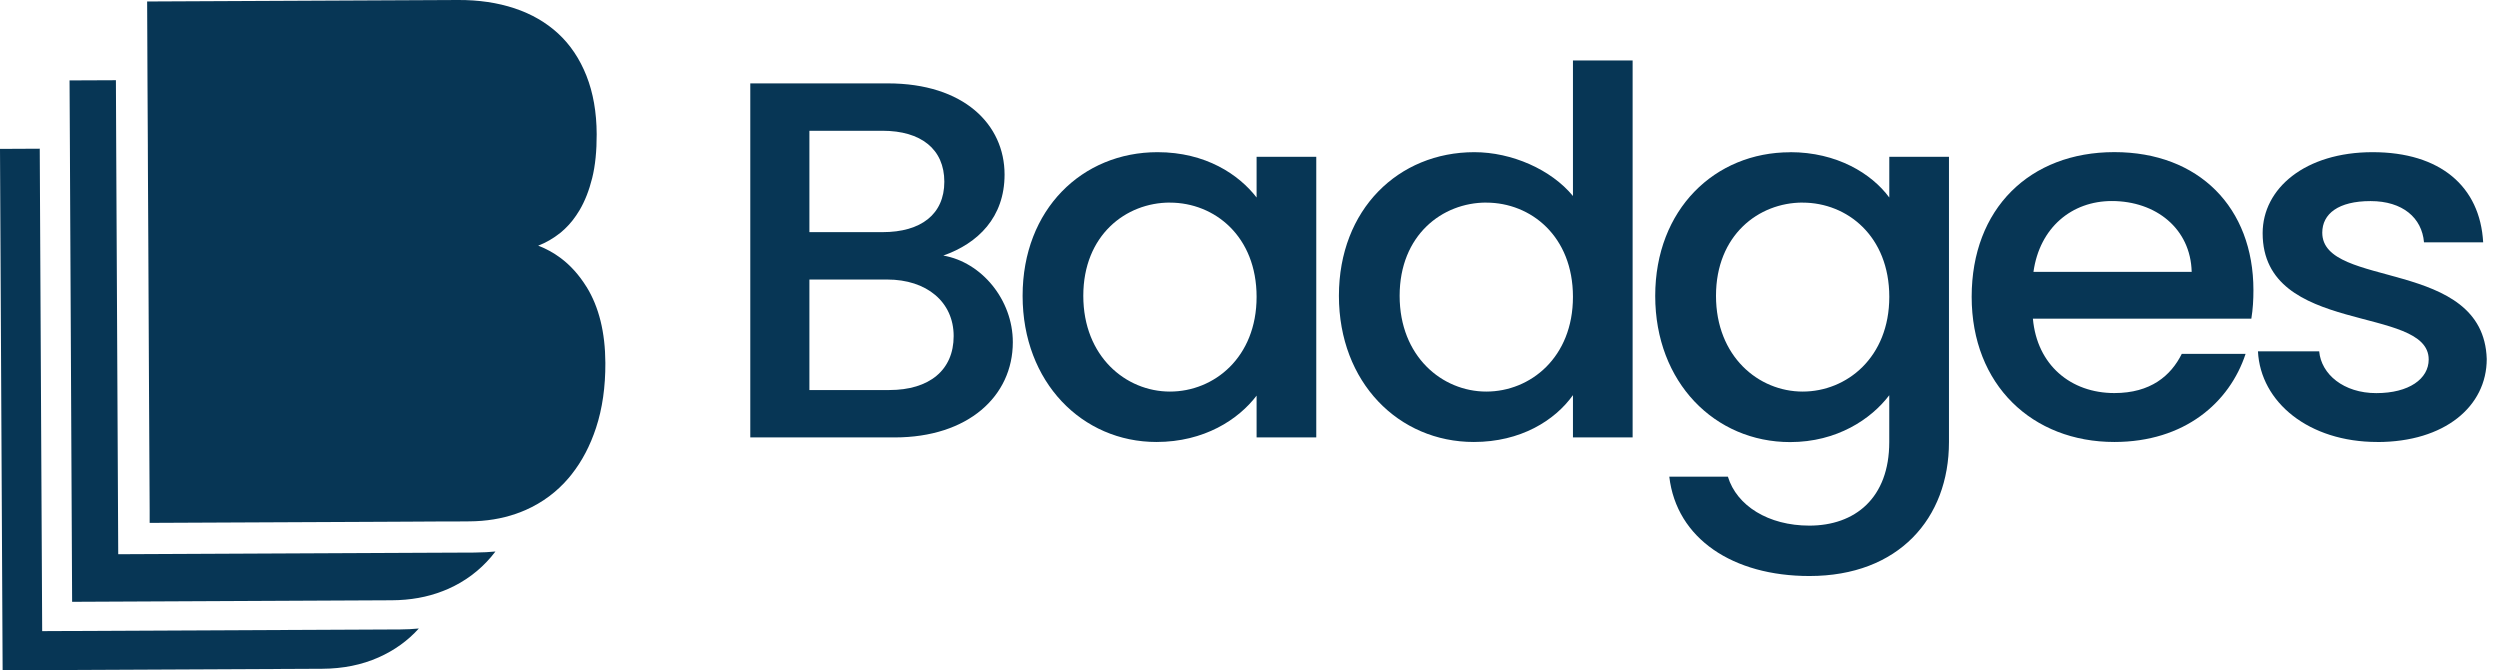 <svg width="138" height="37" viewBox="0 0 138 37" fill="none" xmlns="http://www.w3.org/2000/svg">
<path d="M49.379 24.146H41.416V4.603H49.006C53.216 4.603 55.452 6.88 55.452 9.635C55.452 11.996 53.99 13.431 52.071 14.107C54.19 14.473 55.908 16.553 55.908 18.887C55.908 21.866 53.444 24.146 49.379 24.146ZM48.719 7.219H44.679V12.814H48.719C50.838 12.814 52.127 11.83 52.127 10.031C52.127 8.233 50.838 7.219 48.719 7.219ZM48.975 15.43H44.679V21.53H49.09C51.295 21.53 52.642 20.434 52.642 18.551C52.642 16.668 51.153 15.43 48.975 15.43Z" fill="#073655"/>
<path d="M63.893 8.4C66.558 8.4 68.39 9.638 69.364 10.903V8.654H72.658V24.146H69.364V21.839C68.362 23.159 66.471 24.397 63.837 24.397C59.742 24.397 56.448 21.106 56.448 16.329C56.448 11.551 59.742 8.4 63.896 8.4H63.893ZM64.581 11.182C62.148 11.182 59.798 12.98 59.798 16.329C59.798 19.677 62.148 21.615 64.581 21.615C67.014 21.615 69.364 19.732 69.364 16.386C69.364 13.041 67.045 11.185 64.581 11.185V11.182Z" fill="#073655"/>
<path d="M81.384 8.4C83.447 8.4 85.624 9.356 86.827 10.819V3.338H90.121V24.146H86.827V21.812C85.825 23.216 83.934 24.397 81.356 24.397C77.202 24.397 73.908 21.106 73.908 16.329C73.908 11.551 77.202 8.4 81.384 8.4ZM82.043 11.182C79.61 11.182 77.26 12.98 77.26 16.329C77.26 19.677 79.61 21.615 82.043 21.615C84.477 21.615 86.827 19.732 86.827 16.386C86.827 13.041 84.507 11.185 82.043 11.185V11.182Z" fill="#073655"/>
<path d="M98.818 8.4C101.397 8.4 103.315 9.58 104.289 10.903V8.654H107.583V24.4C107.583 28.617 104.804 31.796 99.879 31.796C95.669 31.796 92.546 29.744 92.145 26.313H95.38C95.867 27.915 97.613 29.014 99.876 29.014C102.396 29.014 104.287 27.494 104.287 24.403V21.817C103.284 23.14 101.394 24.403 98.816 24.403C94.662 24.403 91.368 21.112 91.368 16.334C91.368 11.556 94.662 8.405 98.816 8.405L98.818 8.4ZM99.506 11.182C97.073 11.182 94.723 12.98 94.723 16.329C94.723 19.677 97.073 21.615 99.506 21.615C101.939 21.615 104.289 19.732 104.289 16.386C104.289 13.041 101.97 11.185 99.506 11.185V11.182Z" fill="#073655"/>
<path d="M116.713 24.397C112.188 24.397 108.836 21.249 108.836 16.383C108.836 11.518 112.043 8.397 116.713 8.397C121.382 8.397 124.389 11.461 124.389 16.017C124.389 16.55 124.361 17.058 124.274 17.591H112.216C112.444 20.15 114.307 21.697 116.713 21.697C118.717 21.697 119.834 20.74 120.435 19.532H123.957C123.069 22.233 120.577 24.397 116.71 24.397H116.713ZM112.244 15.006H120.981C120.922 12.617 119.004 11.097 116.571 11.097C114.365 11.097 112.589 12.56 112.247 15.006H112.244Z" fill="#073655"/>
<path d="M131.227 24.397C127.446 24.397 124.781 22.205 124.639 19.393H128.019C128.133 20.658 129.364 21.7 131.171 21.7C132.978 21.7 134.064 20.912 134.064 19.844C134.064 16.807 124.898 18.551 124.898 12.871C124.898 10.398 127.248 8.4 130.97 8.4C134.693 8.4 136.898 10.283 137.071 13.377H133.805C133.691 12.027 132.63 11.1 130.854 11.1C129.077 11.1 128.189 11.802 128.189 12.844C128.189 15.965 137.096 14.221 137.268 19.816C137.268 22.432 134.949 24.4 131.224 24.4L131.227 24.397Z" fill="#073655"/>
<path d="M22.098 34.745L2.328 34.838L2.194 8.208L0 8.219L0.145 37L17.791 36.916C18.93 36.91 19.968 36.702 20.901 36.287C21.761 35.904 22.502 35.377 23.12 34.693C22.786 34.726 22.444 34.743 22.098 34.745Z" fill="#073655"/>
<path d="M26.297 30.501L25.097 30.506L23.276 30.514L20.344 30.528L6.526 30.593L6.44 13.216L6.432 11.671L6.415 8.186L6.398 4.428L3.839 4.439L3.859 8.197L3.876 11.879L3.981 33.22L19.782 33.144L21.625 33.135C22.647 33.13 23.588 32.963 24.445 32.627C24.543 32.592 24.64 32.55 24.738 32.507C25.67 32.094 26.464 31.501 27.116 30.733C27.196 30.637 27.274 30.542 27.349 30.443C27.007 30.476 26.653 30.495 26.297 30.498V30.501Z" fill="#073655"/>
<path d="M32.38 15.842C31.968 15.178 31.484 14.637 30.922 14.224C30.548 13.948 30.145 13.727 29.708 13.56C30.136 13.399 30.548 13.158 30.947 12.841C31.027 12.775 31.105 12.707 31.18 12.633C31.481 12.352 31.748 12.007 31.988 11.608C32.286 11.105 32.52 10.51 32.69 9.824C32.859 9.138 32.94 8.331 32.937 7.407C32.932 6.194 32.742 5.117 32.372 4.182C32.002 3.247 31.481 2.471 30.813 1.853C30.145 1.238 29.34 0.771 28.402 0.459C27.463 0.148 26.425 -0.005 25.286 0L8.122 0.082L8.13 1.859L8.141 4.42L8.161 8.066V8.178L8.166 9.446L8.177 11.529L8.186 13.207L8.219 20.213L8.241 24.449L8.261 28.175V28.863L21.09 28.803L22.652 28.795L24.529 28.784H25.283L25.91 28.779C26.837 28.773 27.695 28.634 28.483 28.36C28.663 28.298 28.845 28.227 29.02 28.15C29.953 27.737 30.746 27.144 31.398 26.376C31.451 26.313 31.503 26.248 31.553 26.185C32.13 25.455 32.578 24.599 32.901 23.618C33.252 22.55 33.422 21.352 33.416 20.032C33.408 18.343 33.062 16.946 32.38 15.839V15.842Z" fill="#073655"/>
</svg>
